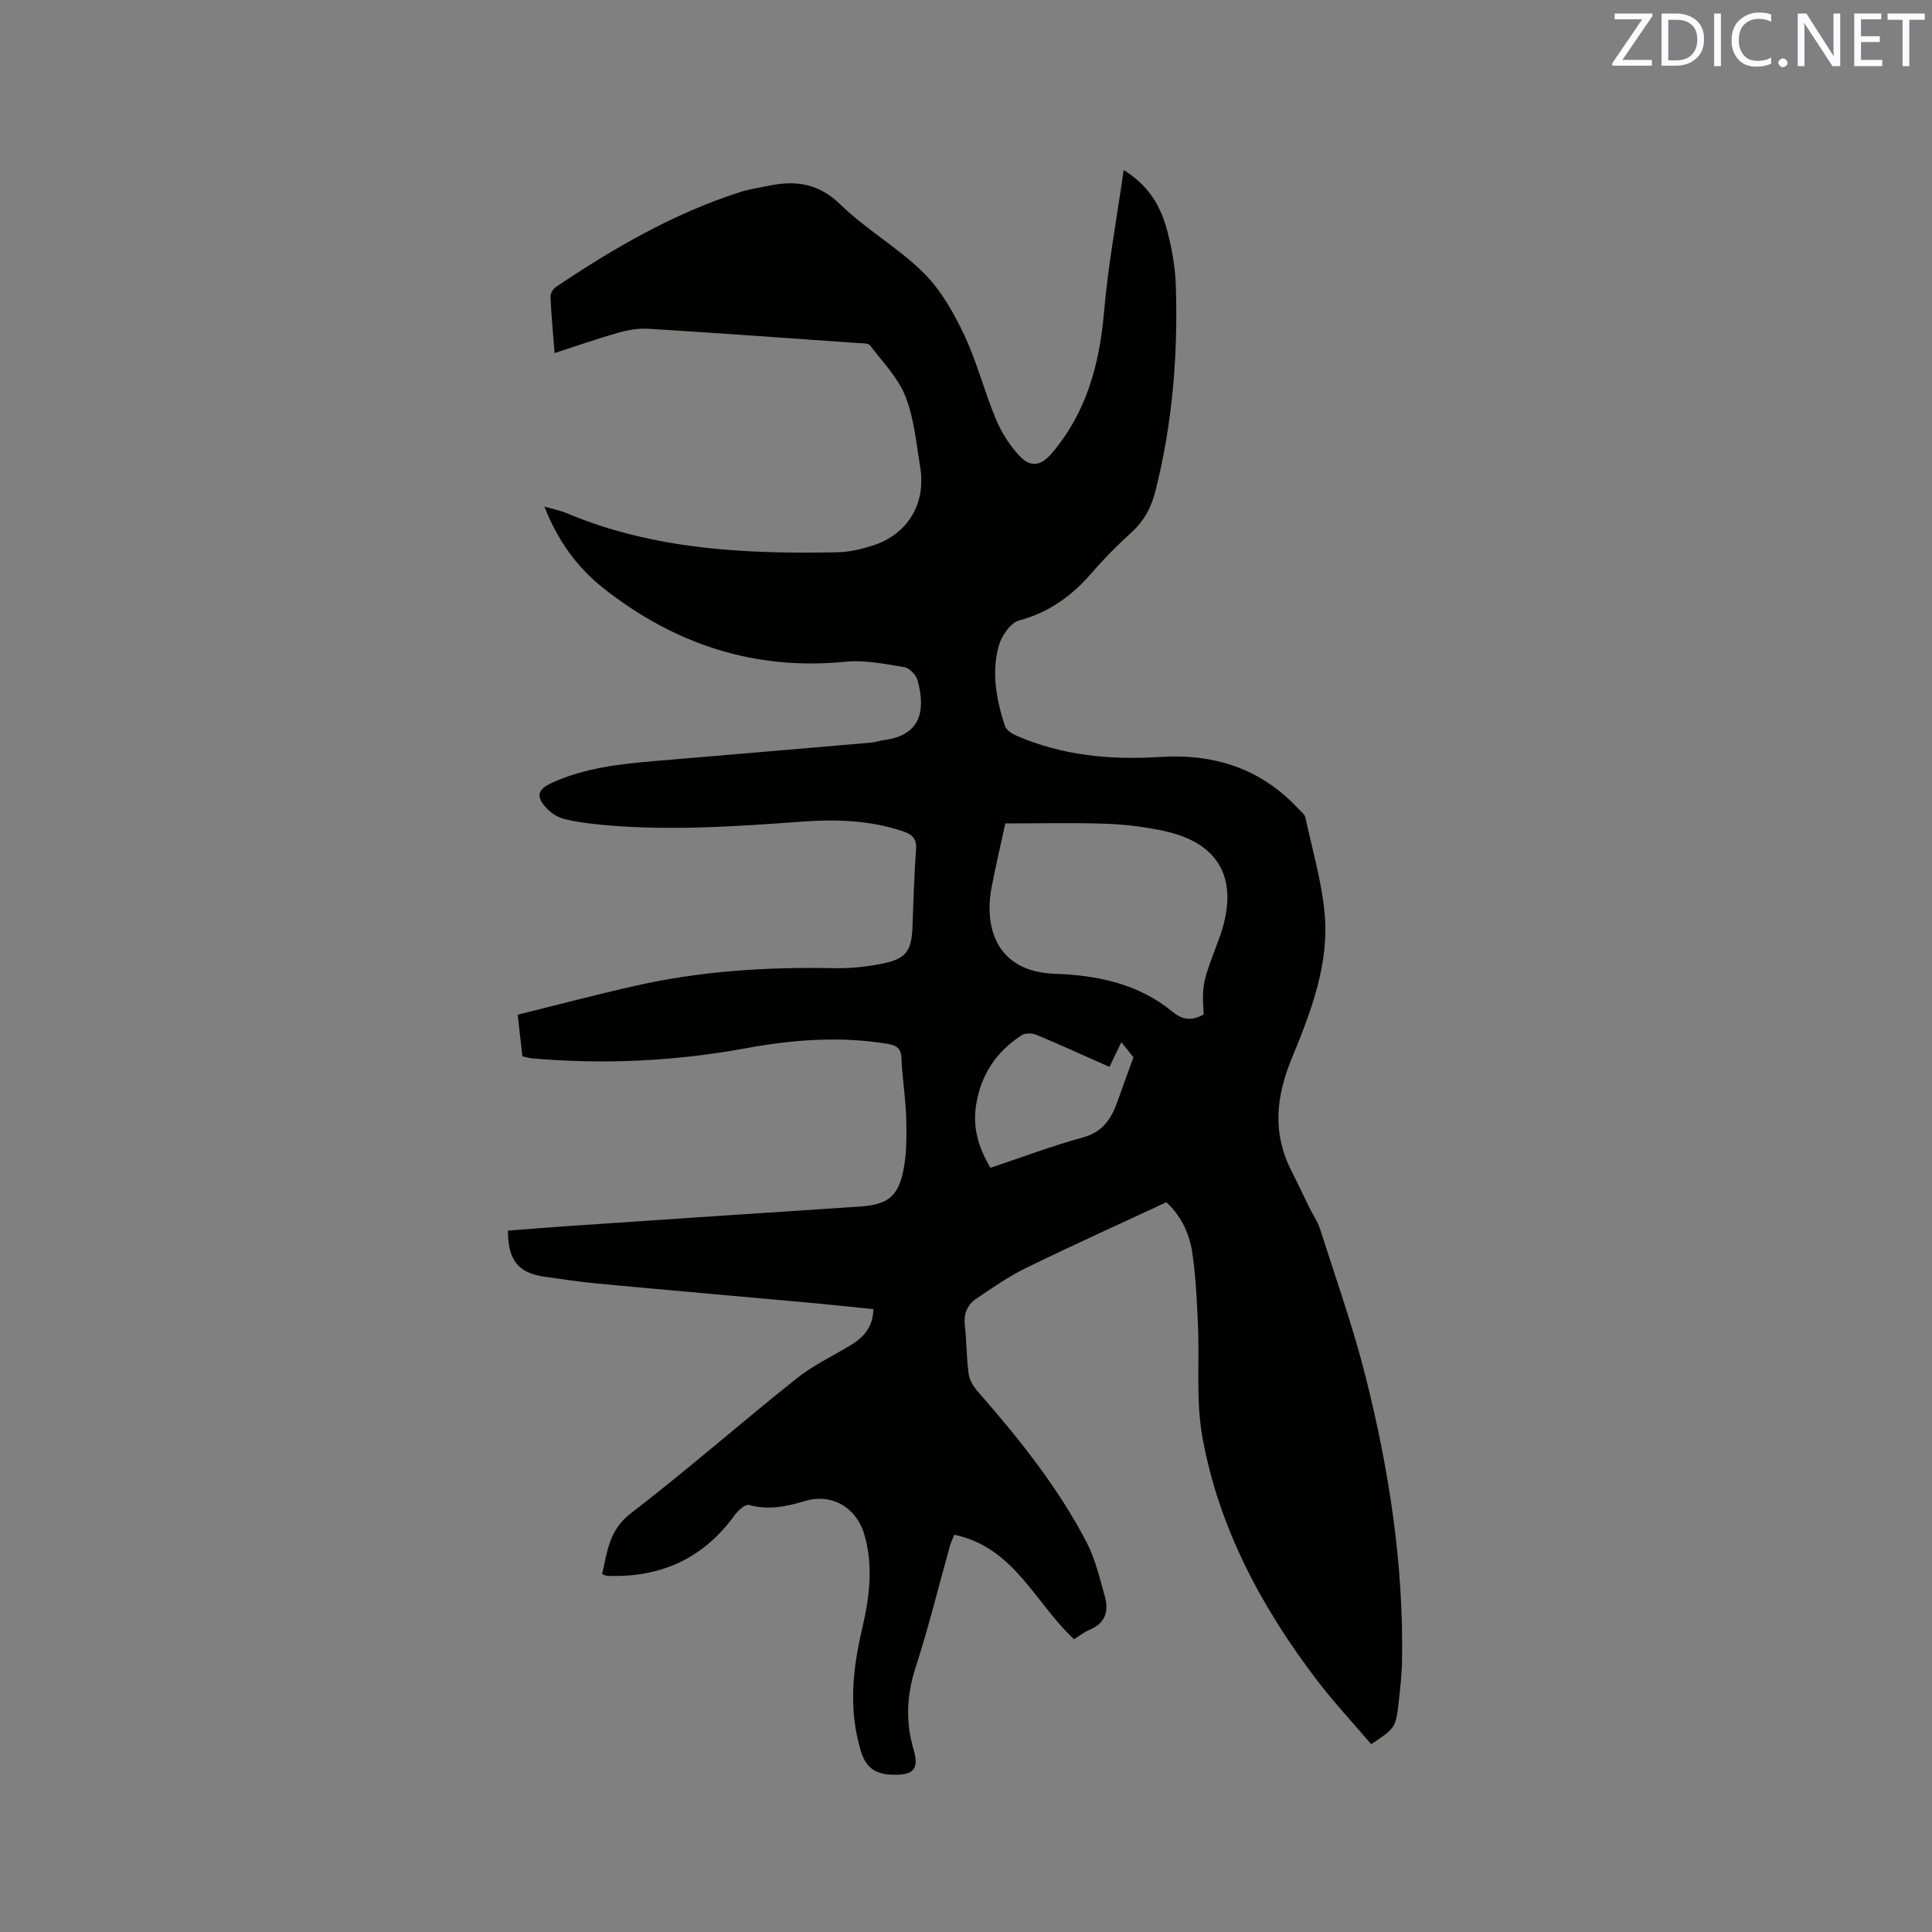 <svg enable-background="new 0 0 400 400" viewBox="0 0 400 400" xmlns="http://www.w3.org/2000/svg"><rect x="0" y="0" width="400" height="400" fill="#808080" stroke="none"/><path d="m241.47 248.92c-9.99 4.65-19.61 8.99-29.1 13.63-3.59 1.75-6.91 4.08-10.23 6.32-1.86 1.25-2.65 3.13-2.38 5.51.38 3.37.33 6.79.8 10.14.19 1.32 1.09 2.69 2.01 3.73 8.47 9.67 16.48 19.69 22.43 31.13 1.78 3.42 2.66 7.33 3.73 11.08.88 3.07.16 5.6-3.13 6.96-1.15.47-2.15 1.3-3.22 1.97-8.05-7.43-12.35-19.02-24.8-21.64-.34.86-.71 1.59-.92 2.36-2.34 8.36-4.4 16.81-7.08 25.06-1.87 5.77-2.12 11.28-.43 17.07 1.2 4.12-.06 5.32-4.34 5.2-3.43-.09-5.5-1.34-6.58-4.91-2.55-8.45-1.74-16.73.22-25.1 1.53-6.54 2.45-13.14.48-19.79-1.65-5.58-6.79-8.54-12.31-6.86-3.81 1.15-7.54 1.9-11.55.81-.75-.21-2.25 1.12-2.94 2.07-6.33 8.79-14.94 12.85-25.68 12.62-.32-.01-.64-.01-.95-.06-.2-.03-.39-.15-.83-.33 1.07-4.58 1.38-9.06 5.91-12.55 11.68-8.98 22.77-18.71 34.29-27.9 3.35-2.68 7.33-4.59 11.04-6.8 2.78-1.65 4.82-3.74 4.92-7.6-4.46-.45-8.83-.92-13.2-1.32-14.67-1.33-29.34-2.61-44.01-3.98-3.58-.33-7.15-.9-10.71-1.38-5.55-.75-7.74-3.36-7.75-9.57 4.15-.32 8.33-.67 12.52-.95 20.09-1.36 40.17-2.72 60.26-4.03 5.65-.37 7.98-1.89 9.11-7.57.71-3.58.66-7.36.56-11.04-.11-4.02-.83-8.02-.97-12.04-.08-2.23-1.1-2.76-3.03-3.07-9.87-1.6-19.64-.82-29.38.97-14.57 2.67-29.24 3.35-44 2.07-.62-.05-1.22-.25-2.07-.42-.31-2.72-.62-5.43-.98-8.63 8.28-2.05 16.35-4.18 24.48-6.01 13.51-3.05 27.22-3.89 41.04-3.62 3.46.07 7-.31 10.38-1.03 4.52-.96 5.64-2.69 5.83-7.29.22-5.4.34-10.81.74-16.2.17-2.26-.7-3.14-2.69-3.82-6.78-2.28-13.78-2.52-20.76-2.01-13.75 1-27.49 1.96-41.27.7-2.73-.25-5.49-.59-8.14-1.25-1.34-.33-2.73-1.24-3.68-2.27-2.21-2.4-1.82-3.85 1.17-5.21 6.77-3.08 14.04-3.9 21.34-4.51 14.88-1.25 29.76-2.52 44.64-3.8.94-.08 1.86-.41 2.8-.54 7.52-.98 8.66-6.06 6.9-12.4-.31-1.1-1.66-2.52-2.71-2.69-4.01-.66-8.17-1.52-12.15-1.13-18.85 1.88-35.39-3.6-50.07-15.14-5.49-4.32-9.55-9.88-12.32-16.98 1.77.52 3.24.8 4.59 1.36 18.02 7.57 37 8.49 56.16 8.1 2.39-.05 4.84-.64 7.14-1.36 7.32-2.31 11.18-8.67 9.91-16.31-.82-4.91-1.24-10.03-3.04-14.58-1.54-3.9-4.74-7.16-7.35-10.59-.37-.49-1.57-.41-2.39-.47-14.48-1.02-28.96-2.06-43.45-2.96-2.05-.13-4.21.23-6.19.79-4.35 1.23-8.63 2.74-13.27 4.24-.32-4.13-.68-7.89-.85-11.66-.03-.67.54-1.63 1.12-2.02 11.9-8 24.24-15.16 37.97-19.6 2.1-.68 4.33-1.01 6.51-1.44 5.48-1.08 10.08-.28 14.46 3.99 5.28 5.15 11.91 8.9 17.15 14.08 3.57 3.53 6.24 8.23 8.42 12.84 2.66 5.62 4.19 11.76 6.6 17.52 1.15 2.76 2.88 5.45 4.93 7.63 2.3 2.44 4.45 1.97 6.64-.6 7.18-8.44 9.87-18.41 10.81-29.27.83-9.64 2.62-19.19 4.06-29.36 5.46 3.34 7.79 7.81 9.08 12.78.95 3.67 1.62 7.5 1.73 11.28.45 14.25-.71 28.37-4.19 42.25-.84 3.36-2.3 6.26-4.94 8.65-2.9 2.63-5.68 5.43-8.24 8.39-4.11 4.76-8.84 8.22-15.08 9.9-1.8.48-3.66 3.22-4.23 5.27-1.53 5.55-.47 11.16 1.28 16.55.29.89 1.54 1.67 2.52 2.09 9.46 4.08 19.41 5 29.58 4.35 11.17-.72 20.94 2.37 28.7 10.77.5.54 1.25 1.06 1.39 1.7 1.42 6.47 3.29 12.91 3.97 19.47 1.11 10.75-2.76 20.74-6.74 30.4-3.3 8-4.07 15.52-.11 23.32 1.28 2.52 2.47 5.09 3.72 7.62.75 1.52 1.75 2.94 2.25 4.53 3.24 10.17 6.83 20.26 9.43 30.59 4.82 19.16 7.83 38.63 7.52 58.47-.05 3.06-.38 6.13-.74 9.18-.58 4.95-.74 5.1-5.65 8.34-3.76-4.41-7.79-8.72-11.34-13.39-11.42-15.02-20.21-31.45-23.6-50.14-1.38-7.62-.58-15.62-.93-23.44-.23-5.06-.45-10.16-1.23-15.16-.66-4.11-2.7-7.76-5.32-10.06zm7.74-38.89c-.44-6.47-.01-7.13 3.1-15.45 4.29-11.48 1.1-19.88-11.36-22.55-3.92-.84-7.96-1.34-11.96-1.48-6.85-.24-13.71-.07-20.85-.07-.89 4.1-1.95 8.62-2.83 13.18-1.64 8.48 1.09 17.54 13.08 17.95 8.83.3 17.31 2.07 24.35 7.85 2.16 1.78 4.02 1.91 6.47.57zm-19.5 10.86c-5.29-2.34-10.19-4.58-15.16-6.65-.88-.37-2.33-.38-3.07.11-5.17 3.41-8.38 8.06-9.38 14.37-.77 4.83.5 8.9 2.96 13.06 6.54-2.18 12.78-4.54 19.19-6.3 4.21-1.16 5.93-4.03 7.19-7.65.98-2.8 2.02-5.59 3.23-8.93-.46-.57-1.39-1.74-2.5-3.13-.96 1.96-1.63 3.37-2.46 5.12z" fill="#010100"/><g fill="#fbfafc"><path d="m342.2 3.2-6.3 9.2h6.1v1.2h-8.2v-.5l6.2-9.1h-5.7v-1.2h7.8v.4z"/><path d="m344 13.7v-10.9h3.1c1.6 0 3 .5 4.1 1.4 1.1 1 1.6 2.2 1.6 3.9s-.5 3-1.6 4-2.5 1.5-4.2 1.5h-3zm1.4-9.6v8.4h1.6c1.4 0 2.5-.4 3.2-1.1.8-.8 1.2-1.8 1.2-3.2s-.4-2.4-1.2-3.1-1.8-1-3.1-1z"/><path d="m356.3 2.8v10.9h-1.4v-10.9z"/><path d="m366.6 13.2c-.8.4-1.8.6-3 .6-1.6 0-2.8-.5-3.7-1.5s-1.4-2.3-1.4-3.9c0-1.7.5-3.2 1.6-4.2s2.4-1.6 4-1.6c1 0 1.9.1 2.6.4v1.5c-.8-.4-1.6-.6-2.6-.6-1.2 0-2.2.4-3 1.2s-1.1 1.9-1.1 3.3c0 1.3.4 2.3 1.1 3.1s1.6 1.1 2.8 1.1c1.1 0 2-.2 2.8-.7v1.3z"/><path d="m368.2 13c0-.3.1-.5.3-.6.2-.2.4-.3.6-.3.3 0 .5.1.7.3s.3.4.3.6-.1.5-.3.6c-.2.2-.4.3-.7.3s-.5-.1-.6-.3c-.2-.2-.3-.4-.3-.6z"/><path d="m381.1 13.7h-1.7l-5.5-8.4c-.2-.2-.3-.5-.4-.7 0 .2.1.8.1 1.5v7.6h-1.4v-10.9h1.8l5.3 8.3c.3.4.4.6.4.8 0-.3-.1-.8-.1-1.6v-7.5h1.4v10.9z"/><path d="m389.7 13.7h-5.8v-10.9h5.6v1.2h-4.2v3.5h3.9v1.2h-3.9v3.7h4.4z"/><path d="m398.4 4.1h-3.1v9.6h-1.4v-9.6h-3.1v-1.3h7.7v1.3z"/></g></svg>